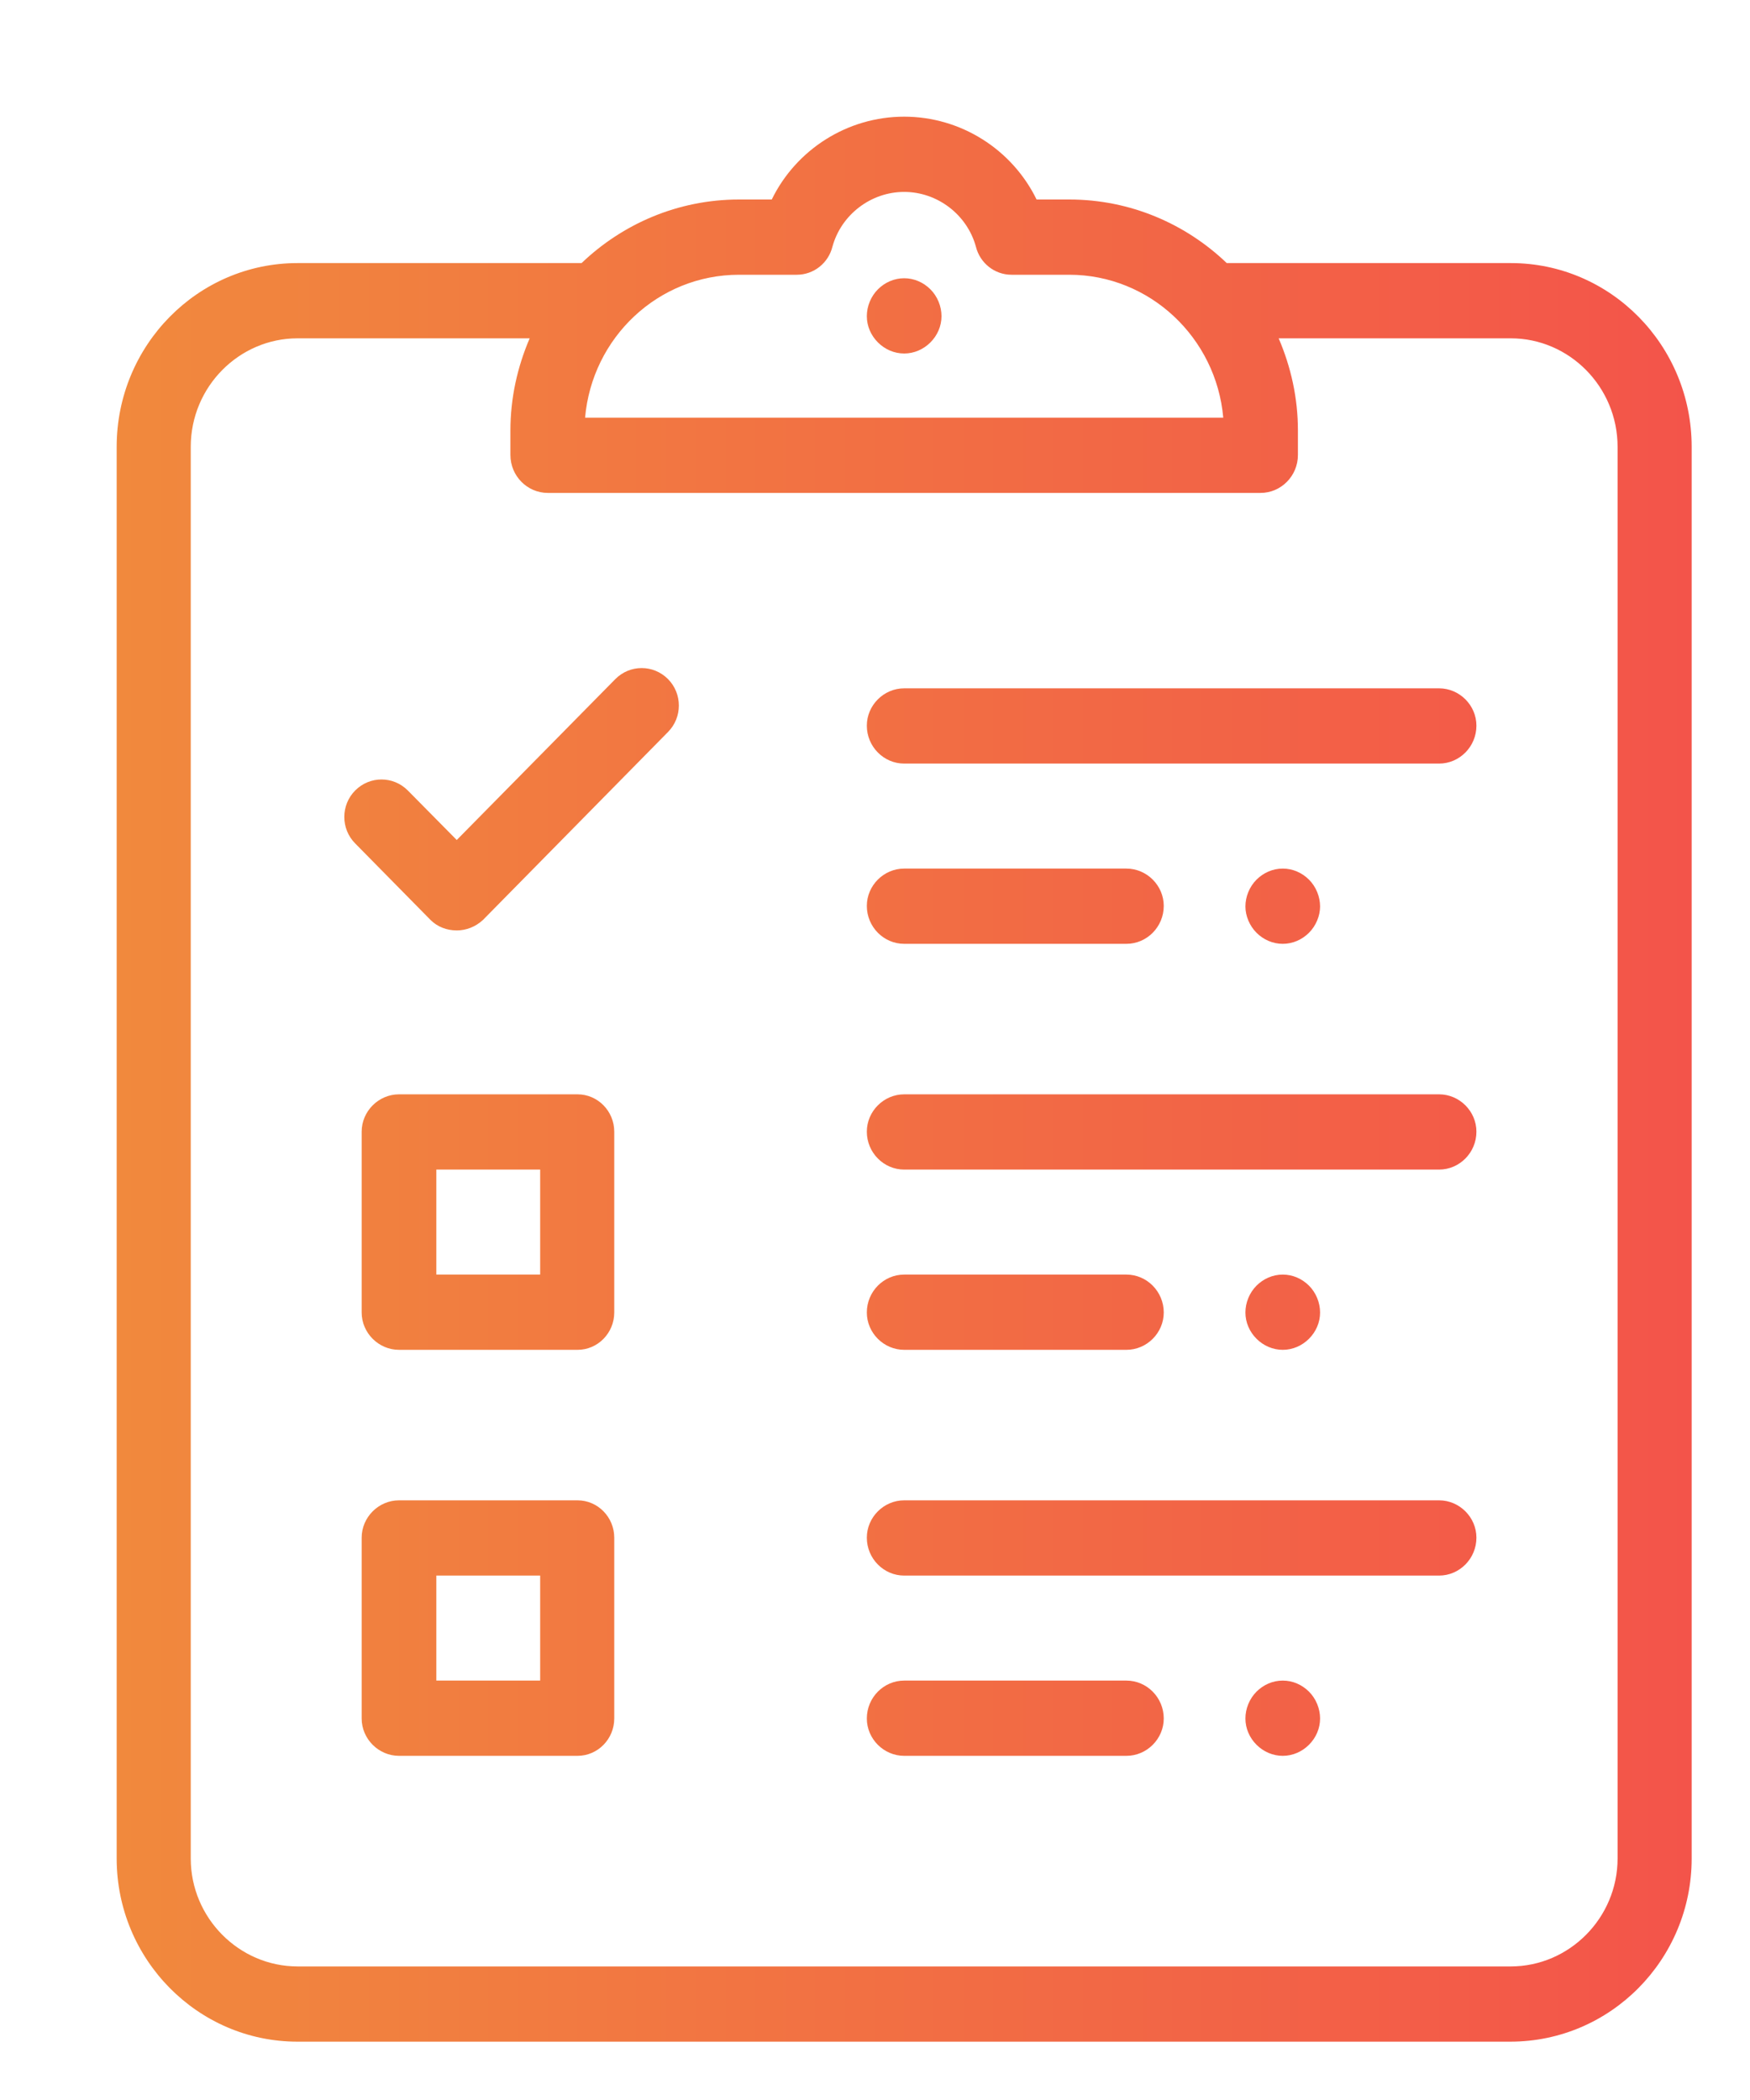 <svg xmlns="http://www.w3.org/2000/svg" viewBox="0 0 30 36" width="30" height="36">
	<defs>
		<linearGradient id="grd1" gradientUnits="userSpaceOnUse"  x1="2" y1="18.5" x2="29" y2="18.5">
			<stop offset="0" stop-color="#f1893d"  />
			<stop offset="1" stop-color="#f3544a"  />
		</linearGradient>
	</defs>
	<style>
		tspan { white-space:pre }
		.shp0 { fill: url(#grd1) } 
	</style>
	<path id="Forma 1" class="shp0" d="M24.67 11.8L15.5 11.8C15.15 11.8 14.86 12.09 14.86 12.44C14.86 12.8 15.15 13.09 15.5 13.09L24.67 13.09C25.02 13.09 25.31 12.8 25.31 12.44C25.31 12.09 25.02 11.8 24.67 11.8ZM22.44 15.08C22.32 14.96 22.16 14.89 21.99 14.89C21.82 14.89 21.66 14.96 21.54 15.08C21.42 15.2 21.35 15.37 21.35 15.54C21.35 15.7 21.42 15.87 21.54 15.99C21.66 16.11 21.82 16.18 21.99 16.18C22.16 16.18 22.32 16.11 22.44 15.99C22.56 15.87 22.63 15.7 22.63 15.54C22.63 15.37 22.56 15.2 22.44 15.08ZM15.95 4.96C15.83 4.84 15.67 4.77 15.5 4.77C15.33 4.77 15.17 4.84 15.05 4.96C14.93 5.08 14.86 5.25 14.86 5.42C14.86 5.59 14.93 5.75 15.05 5.87C15.17 5.99 15.33 6.06 15.5 6.06C15.67 6.06 15.83 5.99 15.95 5.87C16.07 5.75 16.14 5.59 16.14 5.42C16.14 5.25 16.07 5.08 15.95 4.96ZM19.31 14.89L15.5 14.89C15.15 14.89 14.86 15.18 14.86 15.53C14.86 15.89 15.15 16.18 15.5 16.18L19.31 16.18C19.66 16.18 19.95 15.89 19.95 15.53C19.95 15.18 19.66 14.89 19.31 14.89ZM24.67 18.76L15.5 18.76C15.15 18.76 14.86 19.05 14.86 19.4C14.86 19.76 15.15 20.05 15.5 20.05L24.67 20.05C25.02 20.05 25.31 19.76 25.31 19.4C25.31 19.05 25.02 18.76 24.67 18.76ZM22.44 22.04C22.32 21.92 22.16 21.85 21.99 21.85C21.82 21.85 21.66 21.92 21.54 22.04C21.42 22.16 21.35 22.33 21.35 22.5C21.35 22.67 21.42 22.83 21.54 22.95C21.66 23.07 21.82 23.14 21.99 23.14C22.16 23.14 22.32 23.07 22.44 22.95C22.56 22.83 22.63 22.67 22.63 22.5C22.63 22.33 22.56 22.16 22.44 22.04ZM19.31 21.85L15.5 21.85C15.15 21.85 14.86 22.14 14.86 22.5C14.86 22.85 15.15 23.14 15.5 23.14L19.31 23.14C19.66 23.14 19.95 22.85 19.95 22.5C19.95 22.14 19.66 21.85 19.31 21.85ZM24.67 25.72L15.5 25.72C15.15 25.72 14.86 26.01 14.86 26.36C14.86 26.72 15.15 27.01 15.5 27.01L24.67 27.01C25.02 27.01 25.31 26.72 25.31 26.36C25.31 26.01 25.02 25.72 24.67 25.72ZM22.44 29C22.32 28.88 22.16 28.81 21.99 28.81C21.82 28.81 21.66 28.88 21.54 29C21.42 29.12 21.35 29.29 21.35 29.46C21.35 29.63 21.42 29.79 21.54 29.91C21.66 30.03 21.82 30.1 21.99 30.1C22.16 30.1 22.32 30.03 22.44 29.91C22.56 29.79 22.63 29.63 22.63 29.46C22.63 29.29 22.56 29.12 22.44 29ZM19.31 28.81L15.5 28.81C15.15 28.81 14.86 29.1 14.86 29.46C14.86 29.81 15.15 30.1 15.5 30.1L19.31 30.1C19.66 30.1 19.95 29.81 19.95 29.46C19.95 29.1 19.66 28.81 19.31 28.81ZM25.9 4.51L21.03 4.51C20.33 3.84 19.38 3.42 18.33 3.42L17.77 3.42C17.35 2.56 16.47 2 15.5 2C14.53 2 13.65 2.56 13.23 3.42L12.67 3.42C11.62 3.42 10.67 3.84 9.97 4.51L5.1 4.51C3.39 4.51 2 5.92 2 7.66L2 31.86C2 33.59 3.39 35 5.1 35L25.89 35C27.61 35 29 33.59 29 31.86L29 7.66C29 5.92 27.61 4.51 25.9 4.51ZM12.67 4.71L13.66 4.71C13.95 4.71 14.2 4.51 14.27 4.23C14.42 3.68 14.93 3.29 15.5 3.29C16.07 3.29 16.58 3.68 16.73 4.23C16.8 4.51 17.05 4.71 17.34 4.71L18.33 4.71C19.71 4.71 20.85 5.79 20.97 7.16L10.03 7.16C10.15 5.79 11.28 4.71 12.67 4.71ZM27.73 31.86C27.73 32.88 26.9 33.71 25.9 33.71L5.1 33.71C4.1 33.71 3.27 32.88 3.27 31.86L3.27 7.66C3.27 6.63 4.1 5.8 5.1 5.8L9.08 5.8C8.87 6.29 8.75 6.82 8.75 7.38L8.75 7.8C8.75 8.16 9.04 8.45 9.39 8.45L21.61 8.45C21.96 8.45 22.25 8.16 22.25 7.8L22.25 7.38C22.25 6.82 22.13 6.29 21.92 5.8L25.9 5.8C26.9 5.8 27.73 6.63 27.73 7.66L27.73 31.86ZM11.45 11.64C11.2 11.39 10.8 11.39 10.55 11.64L7.83 14.4L6.99 13.55C6.74 13.3 6.34 13.3 6.09 13.55C5.84 13.8 5.84 14.21 6.09 14.46L7.38 15.77C7.5 15.89 7.66 15.95 7.83 15.95C7.99 15.95 8.15 15.89 8.28 15.77L11.45 12.55C11.7 12.3 11.7 11.89 11.45 11.64ZM9.9 25.72L6.84 25.72C6.49 25.72 6.2 26.01 6.2 26.36L6.2 29.46C6.2 29.81 6.49 30.1 6.84 30.1L9.9 30.1C10.25 30.1 10.53 29.81 10.53 29.46L10.53 26.36C10.53 26.01 10.25 25.72 9.9 25.72ZM9.26 28.81L7.48 28.81L7.48 27.01L9.26 27.01L9.26 28.81ZM9.9 18.76L6.84 18.76C6.49 18.76 6.2 19.05 6.2 19.4L6.2 22.5C6.2 22.85 6.49 23.14 6.84 23.14L9.9 23.14C10.25 23.14 10.53 22.85 10.53 22.5L10.53 19.4C10.53 19.05 10.25 18.76 9.9 18.76ZM9.26 21.85L7.48 21.85L7.48 20.05L9.26 20.05L9.26 21.85Z" />
</svg>